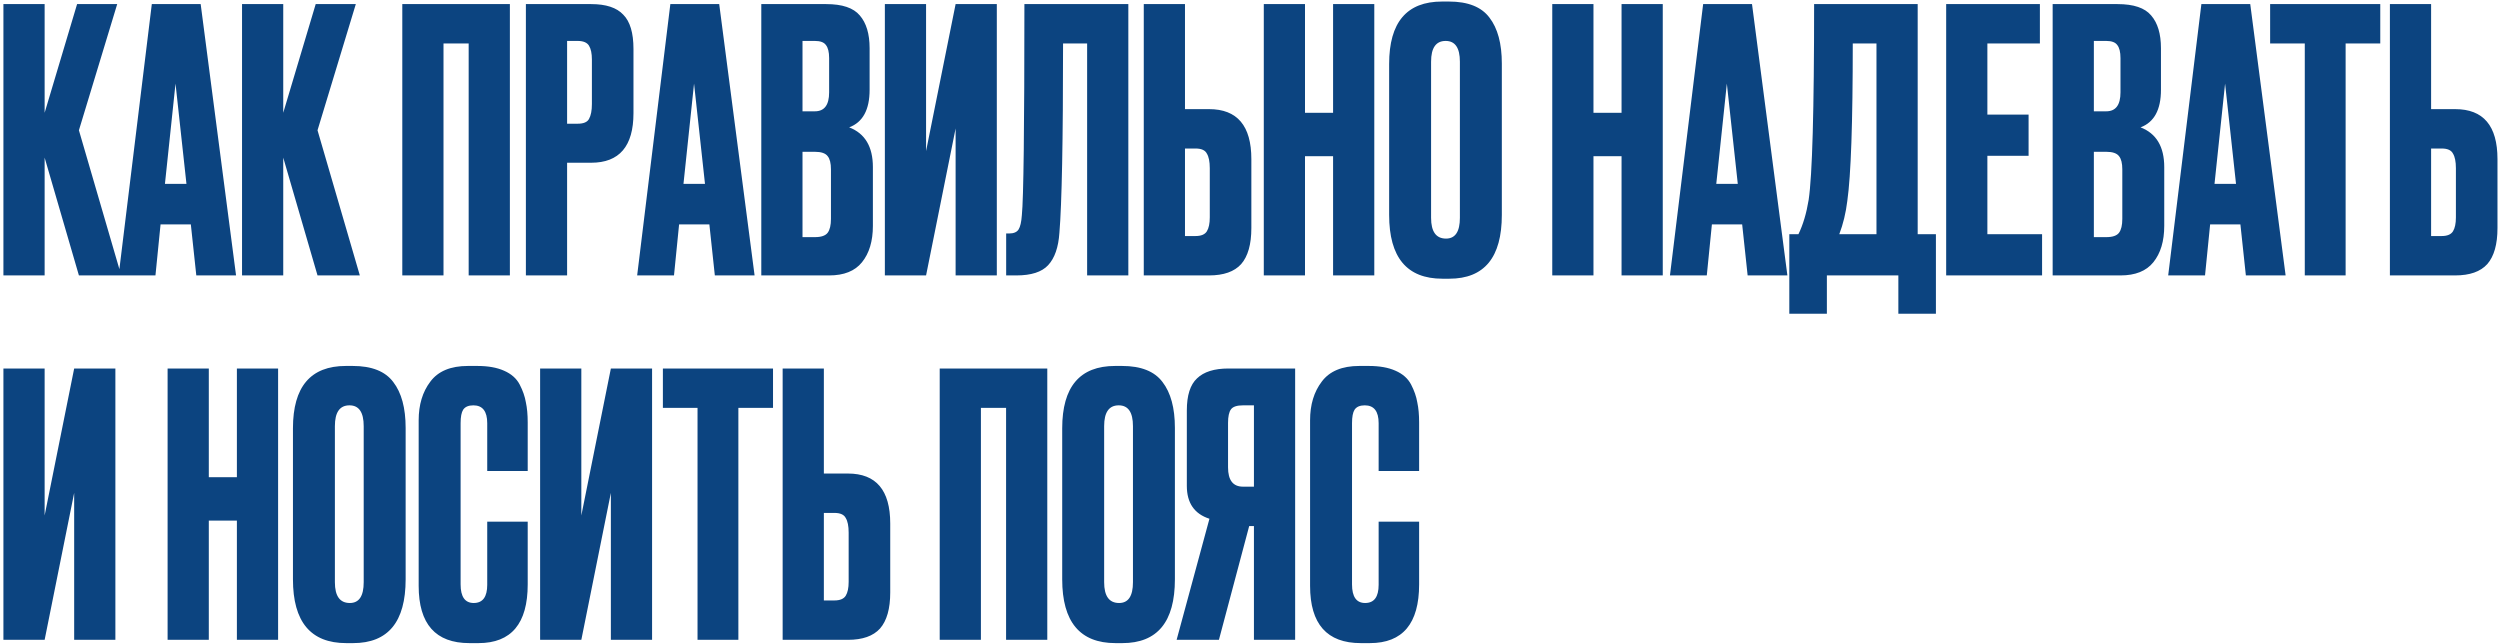 <?xml version="1.0" encoding="UTF-8"?> <svg xmlns="http://www.w3.org/2000/svg" width="590" height="152" viewBox="0 0 590 152" fill="none"><path d="M18.623 65L10.533 37.201V65H0.807V0.967H10.533V26.615L18.193 0.967H27.66L18.623 30.746L28.607 65H18.623ZM46.327 65L45.036 52.951H37.892L36.687 65H27.995L35.827 0.967H47.359L55.708 65H46.327ZM41.421 19.73L38.925 43.398H44.003L41.421 19.73ZM74.935 65L66.845 37.201V65H57.12V0.967H66.845V26.615L74.505 0.967H83.972L74.935 30.746L84.919 65H74.935ZM94.942 65V0.967H120.331V65H110.606V10.262H104.667V65H94.942ZM139.516 38.406H133.836V65H124.11V0.967H139.516C143.016 0.967 145.541 1.799 147.09 3.463C148.697 5.07 149.5 7.766 149.5 11.553V26.701C149.5 34.504 146.172 38.406 139.516 38.406ZM133.836 9.66V29.197H136.332C137.709 29.197 138.598 28.824 139 28.078C139.459 27.275 139.688 26.098 139.688 24.549V14.049C139.688 12.615 139.459 11.525 139 10.779C138.541 10.033 137.651 9.66 136.332 9.66H133.836ZM168.701 65L167.41 52.951H160.267L159.062 65H150.369L158.201 0.967H169.734L178.082 65H168.701ZM163.795 19.73L161.3 43.398H166.377L163.795 19.73ZM179.666 65V0.967H194.986C198.773 0.967 201.412 1.857 202.904 3.635C204.453 5.414 205.228 7.996 205.228 11.381V21.193C205.228 25.898 203.621 28.852 200.408 30.057C204.138 31.492 206.002 34.619 206.002 39.438V53.295C206.002 56.91 205.142 59.779 203.421 61.902C201.757 63.967 199.175 65 195.675 65H179.666ZM192.318 35.824H189.392V55.963H192.318C193.81 55.963 194.814 55.619 195.33 54.93C195.847 54.242 196.105 53.152 196.105 51.66V39.955C196.105 38.52 195.847 37.488 195.33 36.857C194.814 36.168 193.81 35.824 192.318 35.824ZM192.318 9.66H189.392V26.27H192.318C194.556 26.27 195.675 24.779 195.675 21.795V13.705C195.675 12.271 195.416 11.238 194.9 10.607C194.441 9.975 193.58 9.66 192.318 9.66ZM225.524 65V30.316L218.553 65H208.827V0.967H218.553V35.652L225.524 0.967H235.249V65H225.524ZM256.562 65V10.262H250.882C250.882 33.156 250.595 48.045 250.021 54.93C249.791 58.373 248.902 60.926 247.353 62.59C245.861 64.197 243.365 65 239.865 65H237.455V55.102H238.144C239.234 55.102 239.98 54.787 240.382 54.156C240.783 53.525 241.041 52.406 241.156 50.799C241.558 46.955 241.759 30.344 241.759 0.967H266.287V65H256.562ZM279.656 25.754H285.336C291.992 25.754 295.32 29.684 295.32 37.545V53.812C295.32 57.656 294.516 60.496 292.91 62.332C291.303 64.111 288.779 65 285.336 65H269.93V0.967H279.656V25.754ZM279.656 55.705H282.152C283.471 55.705 284.361 55.332 284.82 54.586C285.279 53.84 285.508 52.75 285.508 51.316V39.697C285.508 38.148 285.279 37 284.82 36.254C284.418 35.451 283.529 35.049 282.152 35.049H279.656V55.705ZM307.98 36.857V65H298.255V0.967H307.98V26.615H314.607V0.967H324.333V65H314.607V36.857H307.98ZM354.432 14.996V50.713C354.432 60.754 350.301 65.775 342.039 65.775H340.403C332.026 65.775 327.838 60.754 327.838 50.713V15.082C327.838 5.27 331.998 0.365 340.317 0.365H341.952C346.428 0.365 349.612 1.627 351.506 4.152C353.457 6.676 354.432 10.291 354.432 14.996ZM344.534 51.402V14.566C344.534 11.295 343.416 9.66 341.178 9.66C338.883 9.66 337.735 11.295 337.735 14.566V51.402C337.735 54.672 338.912 56.307 341.264 56.307C343.444 56.307 344.534 54.672 344.534 51.402ZM376.059 36.857V65H366.334V0.967H376.059V26.615H382.686V0.967H392.412V65H382.686V36.857H376.059ZM412.442 65L411.151 52.951H404.007L402.802 65H394.11L401.942 0.967H413.474L421.823 65H412.442ZM407.536 19.73L405.04 43.398H410.118L407.536 19.73ZM448.012 74.037V65H431.143V74.037H422.278V55.275H424.43C425.52 53.037 426.323 50.34 426.839 47.184C427.7 41.447 428.13 26.041 428.13 0.967H452.573V55.275H456.876V74.037H448.012ZM435.962 47.443C435.618 50.254 434.987 52.865 434.069 55.275H442.848V10.262H437.253C437.253 28.967 436.823 41.361 435.962 47.443ZM459.296 0.967H481.414V10.262H469.021V27.045H478.746V36.77H469.021V55.275H481.931V65H459.296V0.967ZM484.426 65V0.967H499.746C503.533 0.967 506.172 1.857 507.664 3.635C509.213 5.414 509.987 7.996 509.987 11.381V21.193C509.987 25.898 508.381 28.852 505.168 30.057C508.897 31.492 510.762 34.619 510.762 39.438V53.295C510.762 56.91 509.901 59.779 508.18 61.902C506.516 63.967 503.934 65 500.434 65H484.426ZM497.078 35.824H494.151V55.963H497.078C498.569 55.963 499.574 55.619 500.09 54.93C500.606 54.242 500.865 53.152 500.865 51.66V39.955C500.865 38.52 500.606 37.488 500.09 36.857C499.574 36.168 498.569 35.824 497.078 35.824ZM497.078 9.66H494.151V26.27H497.078C499.315 26.27 500.434 24.779 500.434 21.795V13.705C500.434 12.271 500.176 11.238 499.66 10.607C499.201 9.975 498.34 9.66 497.078 9.66ZM530.025 65L528.734 52.951H521.591L520.386 65H511.693L519.525 0.967H531.058L539.406 65H530.025ZM525.12 19.73L522.624 43.398H527.701L525.12 19.73ZM535.751 0.967H561.743V10.262H553.567V65H543.928V10.262H535.751V0.967ZM573.741 25.754H579.422C586.077 25.754 589.405 29.684 589.405 37.545V53.812C589.405 57.656 588.602 60.496 586.995 62.332C585.389 64.111 582.864 65 579.422 65H564.016V0.967H573.741V25.754ZM573.741 55.705H576.237C577.557 55.705 578.446 55.332 578.905 54.586C579.364 53.84 579.594 52.75 579.594 51.316V39.697C579.594 38.148 579.364 37 578.905 36.254C578.504 35.451 577.614 35.049 576.237 35.049H573.741V55.705ZM17.504 151V116.316L10.533 151H0.807V86.967H10.533V121.652L17.504 86.967H27.23V151H17.504ZM49.279 122.857V151H39.554V86.967H49.279V112.615H55.906V86.967H65.632V151H55.906V122.857H49.279ZM95.731 100.996V136.713C95.731 146.754 91.6 151.775 83.338 151.775H81.702C73.325 151.775 69.137 146.754 69.137 136.713V101.082C69.137 91.27 73.297 86.365 81.616 86.365H83.251C87.727 86.365 90.911 87.627 92.805 90.152C94.756 92.676 95.731 96.291 95.731 100.996ZM85.833 137.402V100.566C85.833 97.295 84.715 95.66 82.477 95.66C80.182 95.66 79.034 97.295 79.034 100.566V137.402C79.034 140.672 80.21 142.307 82.563 142.307C84.743 142.307 85.833 140.672 85.833 137.402ZM114.986 138.004V123.115H124.539V137.918C124.539 147.156 120.666 151.775 112.921 151.775H110.769C102.794 151.775 98.806 147.27 98.806 138.262V99.189C98.806 95.516 99.724 92.475 101.56 90.066C103.396 87.598 106.351 86.365 110.425 86.365H112.662C115.187 86.365 117.281 86.738 118.945 87.484C120.666 88.23 121.9 89.32 122.646 90.754C123.392 92.189 123.88 93.594 124.109 94.971C124.396 96.291 124.539 97.869 124.539 99.705V111.152H114.986V99.877C114.986 97.066 113.896 95.66 111.716 95.66C110.568 95.66 109.765 96.004 109.306 96.693C108.904 97.324 108.703 98.385 108.703 99.877V137.918C108.703 140.844 109.736 142.307 111.802 142.307C113.925 142.307 114.986 140.873 114.986 138.004ZM144.165 151V116.316L137.194 151H127.468V86.967H137.194V121.652L144.165 86.967H153.89V151H144.165ZM156.441 86.967H182.433V96.262H174.256V151H164.617V96.262H156.441V86.967ZM194.431 111.754H200.111C206.767 111.754 210.095 115.684 210.095 123.545V139.811C210.095 143.656 209.291 146.496 207.685 148.332C206.078 150.111 203.554 151 200.111 151H184.705V86.967H194.431V111.754ZM194.431 141.705H196.927C198.246 141.705 199.136 141.332 199.595 140.586C200.054 139.84 200.283 138.75 200.283 137.316V125.697C200.283 124.148 200.054 123 199.595 122.254C199.193 121.451 198.304 121.049 196.927 121.049H194.431V141.705ZM221.771 151V86.967H247.16V151H237.435V96.262H231.496V151H221.771ZM277.276 100.996V136.713C277.276 146.754 273.144 151.775 264.882 151.775H263.247C254.87 151.775 250.681 146.754 250.681 136.713V101.082C250.681 91.27 254.841 86.365 263.161 86.365H264.796C269.271 86.365 272.456 87.627 274.349 90.152C276.3 92.676 277.276 96.291 277.276 100.996ZM267.378 137.402V100.566C267.378 97.295 266.259 95.66 264.021 95.66C261.726 95.66 260.579 97.295 260.579 100.566V137.402C260.579 140.672 261.755 142.307 264.108 142.307C266.288 142.307 267.378 140.672 267.378 137.402ZM295.928 124.148H294.809L287.666 151H277.682L285.428 122.426C281.871 121.279 280.092 118.697 280.092 114.68V96.865C280.092 93.307 280.895 90.783 282.502 89.291C284.109 87.742 286.576 86.967 289.904 86.967H305.654V151H295.928V124.148ZM295.928 114.852V95.66H293.346C291.912 95.66 290.965 95.975 290.506 96.607C290.047 97.238 289.818 98.299 289.818 99.791V110.291C289.818 113.332 290.994 114.852 293.346 114.852H295.928ZM325.359 138.004V123.115H334.913V137.918C334.913 147.156 331.04 151.775 323.294 151.775H321.142C313.167 151.775 309.179 147.27 309.179 138.262V99.189C309.179 95.516 310.097 92.475 311.933 90.066C313.769 87.598 316.724 86.365 320.798 86.365H323.036C325.56 86.365 327.654 86.738 329.318 87.484C331.04 88.23 332.273 89.32 333.019 90.754C333.765 92.189 334.253 93.594 334.482 94.971C334.769 96.291 334.913 97.869 334.913 99.705V111.152H325.359V99.877C325.359 97.066 324.269 95.66 322.089 95.66C320.941 95.66 320.138 96.004 319.679 96.693C319.277 97.324 319.077 98.385 319.077 99.877V137.918C319.077 140.844 320.109 142.307 322.175 142.307C324.298 142.307 325.359 140.873 325.359 138.004Z" fill="#0C4480"></path></svg> 